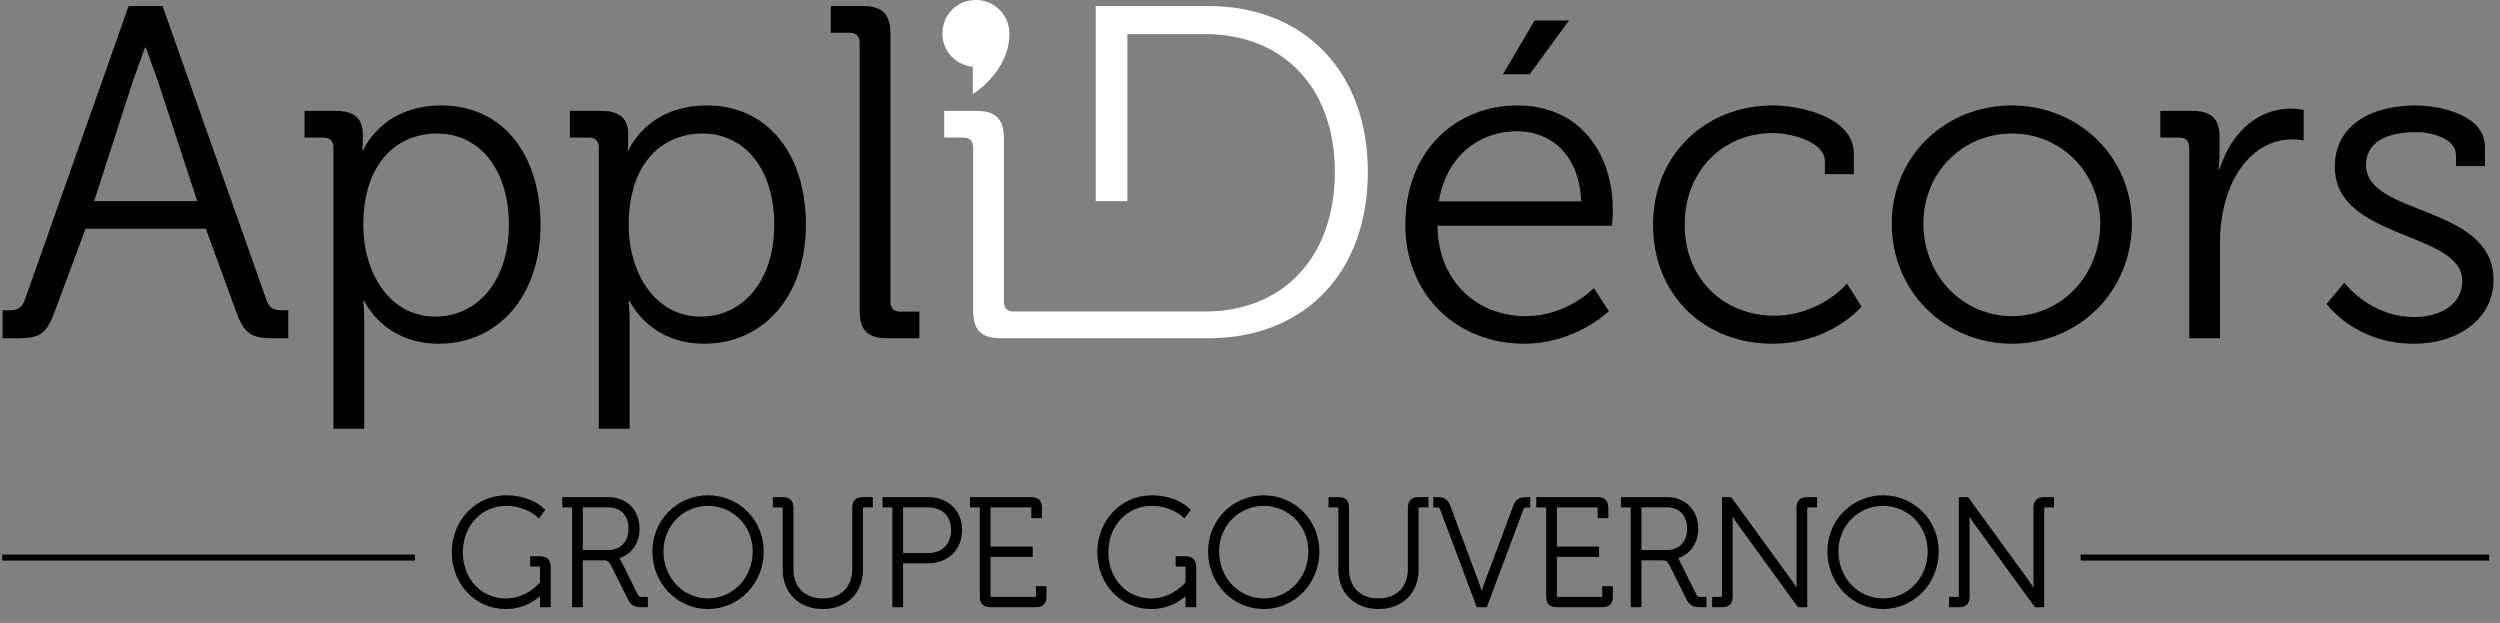 <?xml version="1.0" encoding="utf-8"?>
<!-- Generator: Adobe Illustrator 16.0.0, SVG Export Plug-In . SVG Version: 6.00 Build 0)  -->
<!DOCTYPE svg PUBLIC "-//W3C//DTD SVG 1.1//EN" "http://www.w3.org/Graphics/SVG/1.1/DTD/svg11.dtd">
<svg version="1.1" id="Layer_1" xmlns:x="http://ns.adobe.com/Extensibility/1.0/" xmlns:i="http://ns.adobe.com/AdobeIllustrator/10.0/" xmlns:graph="http://ns.adobe.com/Graphs/1.0/"
	 xmlns="http://www.w3.org/2000/svg" xmlns:xlink="http://www.w3.org/1999/xlink" x="0px" y="0px" width="178.3px"
	 height="44.426px" viewBox="0 0 178.3 44.426" enable-background="new 0 0 178.3 44.426" xml:space="preserve">
<rect x="0" y="0" width="178.3" height="44.426" fill="#808080" stroke="none"/>
<g>
	<path fill="#FFFFFF" d="M86.17,0.431h-8.023v13.916h2.258V2.432h5.541c5.547,0,9.256,3.802,9.256,9.832
		c0,6.063-3.677,9.952-9.256,9.952H72.307c-0.45,0-0.708-0.217-0.708-0.7V9.874c0-1.385-0.581-1.966-1.967-1.966h-2.29V9.81h1.354
		c0.452,0,0.711,0.258,0.711,0.71v11.64c0,1.387,0.581,1.965,1.965,1.965H86.17c6.836,0,11.383-4.639,11.383-11.862
		C97.554,5.106,93.007,0.431,86.17,0.431"/>
	<path fill="#FFFFFF" d="M69.011,0.07c-0.845,0.203-1.531,0.886-1.731,1.731c-0.359,1.506,0.695,2.831,2.101,2.961v1.955
		c0,0,2.612-1.603,2.612-4.324C71.993,0.878,70.587-0.306,69.011,0.07"/>
	<polygon points="111.899,1.458 109.45,1.458 107.192,5.296 109.096,5.296 	"/>
	<path d="M115.029,15.002c0-4.032-2.321-7.48-6.804-7.48c-4.354,0-7.998,3.191-7.998,8.511c0,4.999,3.676,8.479,8.48,8.479
		c3.677,0,6.03-2.318,6.03-2.318l-1.063-1.646c0,0-1.902,2-4.869,2c-3.354,0-6.224-2.355-6.288-6.45h12.447
		C114.965,16.098,115.029,15.389,115.029,15.002 M102.614,14.358c0.548-3.258,2.903-4.999,5.579-4.999
		c2.386,0,4.449,1.644,4.577,4.999H102.614z"/>
	<path d="M0.179,22.129h0.42c0.579,0,0.934-0.098,1.162-0.712L9.175,0.431h2.419l7.417,20.986c0.225,0.614,0.547,0.712,1.16,0.712
		h0.387v1.998h-1.029c-1.613,0-2.098-0.322-2.678-1.869l-2.169-5.943H6.102l-2.214,5.943c-0.581,1.547-1.031,1.869-2.644,1.869
		H0.179V22.129z M14.068,14.347l-2.796-8.528c-0.389-1.064-0.871-2.421-0.871-2.421h-0.065c0,0-0.483,1.357-0.869,2.421
		l-2.753,8.528H14.068z"/>
	<path d="M23.781,10.521c0-0.454-0.258-0.711-0.71-0.711h-1.353V7.909h2.224c1.386,0,1.936,0.578,1.936,1.708
		c0,0.644-0.032,1.096-0.032,1.096h0.063c0,0,1.29-3.191,5.58-3.191c4.353,0,7.062,3.481,7.062,8.511
		c0,5.128-3.064,8.481-7.256,8.481c-3.966,0-5.321-3.063-5.321-3.063h-0.065c0,0,0.065,0.579,0.065,1.419v7.709h-2.192V10.521z
		 M31.068,22.581c2.871,0,5.225-2.42,5.225-6.548c0-3.966-2.096-6.513-5.126-6.513c-2.709,0-5.258,1.935-5.258,6.546
		C25.909,19.323,27.683,22.581,31.068,22.581"/>
	<path d="M42.709,10.521c0-0.454-0.259-0.711-0.711-0.711h-1.353V7.909h2.224c1.386,0,1.936,0.578,1.936,1.708
		c0,0.644-0.035,1.096-0.035,1.096h0.066c0,0,1.29-3.191,5.579-3.191c4.353,0,7.062,3.481,7.062,8.511
		c0,5.128-3.063,8.481-7.255,8.481c-3.965,0-5.319-3.063-5.319-3.063h-0.066c0,0,0.066,0.579,0.066,1.419v7.709h-2.193V10.521z
		 M49.995,22.581c2.871,0,5.225-2.42,5.225-6.548c0-3.966-2.096-6.513-5.127-6.513c-2.708,0-5.255,1.935-5.255,6.546
		C44.837,19.323,46.611,22.581,49.995,22.581"/>
	<path d="M61.312,3.045c0-0.451-0.257-0.711-0.709-0.711h-1.354V0.431h2.29c1.387,0,1.966,0.582,1.966,1.969v19.117
		c0,0.482,0.26,0.708,0.71,0.708h1.354v1.902h-2.29c-1.386,0-1.967-0.58-1.967-1.967V3.045z"/>
	<path d="M126.442,7.521c1.837,0,5.772,0.772,5.772,3.449v1.45h-2.064v-0.933c0-1.355-2.354-1.999-3.708-1.999
		c-3.483,0-6.288,2.611-6.288,6.545c0,3.999,2.936,6.482,6.353,6.482c3.32,0,5.224-2.291,5.224-2.291l1.032,1.644
		c0,0-2.194,2.645-6.354,2.645c-4.838,0-8.514-3.451-8.514-8.48C117.896,11.067,121.605,7.521,126.442,7.521"/>
	<path d="M143.466,7.521c4.74,0,8.578,3.611,8.578,8.415c0,4.902-3.838,8.576-8.546,8.576c-4.74,0-8.578-3.674-8.578-8.576
		C134.92,11.133,138.758,7.521,143.466,7.521 M143.498,22.547c3.449,0,6.289-2.837,6.289-6.611c0-3.677-2.84-6.417-6.289-6.417
		c-3.481,0-6.32,2.74-6.32,6.417C137.178,19.71,140.017,22.547,143.498,22.547"/>
	<path d="M156.138,10.521c0-0.453-0.26-0.71-0.71-0.71h-1.355V7.908h2.259c1.354,0,1.966,0.548,1.966,1.837v1.096
		c0,0.678-0.062,1.225-0.062,1.225h0.062c0.775-2.45,2.58-4.321,5.128-4.321c0.451,0,0.871,0.097,0.871,0.097v2.16
		c0,0-0.389-0.063-0.807-0.063c-2.29,0-3.998,1.806-4.708,4.192c-0.321,1.032-0.451,2.129-0.451,3.159v6.835h-2.192V10.521z"/>
	<path d="M167.196,20.161c0,0,1.807,2.451,4.997,2.451c1.807,0,3.419-0.873,3.419-2.58c0-3.546-9.093-2.903-9.093-8.127
		c0-2.933,2.516-4.383,5.771-4.383c1.644,0,4.934,0.643,4.934,2.933v1.387h-2.062v-0.775c0-1.193-1.742-1.644-2.806-1.644
		c-2.258,0-3.612,0.773-3.612,2.355c0,3.643,9.094,2.804,9.094,8.189c0,2.709-2.45,4.547-5.676,4.547
		c-4.225,0-6.225-2.838-6.225-2.838L167.196,20.161z"/>
	<rect x="0.157" y="39.553" width="29.437" height="0.426"/>
	<path d="M36.108,35.475c1.703,0,2.586,0.904,2.586,0.904l-0.279,0.369c0,0-0.862-0.82-2.307-0.82c-1.866,0-3.248,1.51-3.248,3.453
		c0,1.953,1.346,3.451,3.213,3.451c1.619,0,2.59-1.24,2.59-1.24v-1.1c0-0.162-0.087-0.238-0.237-0.238h-0.464v-0.432h0.539
		c0.442,0,0.626,0.184,0.626,0.627v2.707h-0.464v-0.658c0-0.162,0.011-0.324,0.011-0.324h-0.023c0,0-0.904,1.111-2.578,1.111
		c-2.104,0-3.7-1.715-3.7-3.904C32.374,37.202,34.003,35.475,36.108,35.475"/>
	<path fill="none" stroke="#000000" stroke-width="0.3" stroke-miterlimit="10" d="M36.108,35.475c1.703,0,2.586,0.904,2.586,0.904
		l-0.279,0.369c0,0-0.862-0.82-2.307-0.82c-1.866,0-3.248,1.51-3.248,3.453c0,1.953,1.346,3.451,3.213,3.451
		c1.619,0,2.59-1.24,2.59-1.24v-1.1c0-0.162-0.087-0.238-0.237-0.238h-0.464v-0.432h0.539c0.442,0,0.626,0.184,0.626,0.627v2.707
		h-0.464v-0.658c0-0.162,0.011-0.324,0.011-0.324h-0.023c0,0-0.904,1.111-2.578,1.111c-2.104,0-3.7-1.715-3.7-3.904
		C32.374,37.202,34.003,35.475,36.108,35.475"/>
	<path d="M40.952,36.036h-0.701v-0.432h3.128c1.208,0,2.083,0.832,2.083,2.094c0,1.078-0.627,1.832-1.556,2.027v0.021
		c0,0,0.12,0.076,0.218,0.26l1.229,2.469c0.109,0.229,0.258,0.25,0.549,0.25h0.153v0.432h-0.153c-0.635,0-0.785-0.064-1.034-0.572
		l-1.132-2.275c-0.226-0.445-0.367-0.498-0.79-0.498h-1.531v3.346h-0.463V36.036z M43.359,39.379c0.992,0,1.617-0.658,1.617-1.682
		c0-1.025-0.625-1.662-1.617-1.662h-1.943v3.344H43.359z"/>
	<path fill="none" stroke="#000000" stroke-width="0.3" stroke-miterlimit="10" d="M40.952,36.036h-0.701v-0.432h3.128
		c1.208,0,2.083,0.832,2.083,2.094c0,1.078-0.627,1.832-1.556,2.027v0.021c0,0,0.12,0.076,0.218,0.26l1.229,2.469
		c0.109,0.229,0.258,0.25,0.549,0.25h0.153v0.432h-0.153c-0.635,0-0.785-0.064-1.034-0.572l-1.132-2.275
		c-0.226-0.445-0.367-0.498-0.79-0.498h-1.531v3.346h-0.463V36.036z M43.359,39.379c0.992,0,1.617-0.658,1.617-1.682
		c0-1.025-0.625-1.662-1.617-1.662h-1.943v3.344H43.359z"/>
	<path d="M50.5,35.475c2.103,0,3.819,1.684,3.819,3.85c0,2.225-1.716,3.961-3.819,3.961c-2.104,0-3.819-1.736-3.819-3.961
		C46.68,37.159,48.396,35.475,50.5,35.475 M50.5,42.831c1.844,0,3.333-1.531,3.333-3.506c0-1.918-1.489-3.396-3.333-3.396
		c-1.844,0-3.334,1.479-3.334,3.396C47.165,41.299,48.656,42.831,50.5,42.831"/>
	<path fill="none" stroke="#000000" stroke-width="0.3" stroke-miterlimit="10" d="M50.5,35.475c2.103,0,3.819,1.684,3.819,3.85
		c0,2.225-1.716,3.961-3.819,3.961c-2.104,0-3.819-1.736-3.819-3.961C46.68,37.159,48.396,35.475,50.5,35.475 M50.5,42.831
		c1.844,0,3.333-1.531,3.333-3.506c0-1.918-1.489-3.396-3.333-3.396c-1.844,0-3.334,1.479-3.334,3.396
		C47.165,41.299,48.656,42.831,50.5,42.831"/>
	<path d="M55.971,36.274c0-0.162-0.087-0.238-0.237-0.238h-0.465v-0.432h0.54c0.444,0,0.627,0.184,0.627,0.625v4.357
		c0,1.371,0.874,2.244,2.244,2.244c1.369,0,2.253-0.873,2.253-2.264v-4.338c0-0.441,0.184-0.625,0.626-0.625h0.538v0.432h-0.462
		c-0.151,0-0.238,0.076-0.238,0.238v4.346c0,1.607-1.1,2.666-2.706,2.666c-1.61,0-2.72-1.059-2.72-2.666V36.274z"/>
	<path fill="none" stroke="#000000" stroke-width="0.3" stroke-miterlimit="10" d="M55.971,36.274c0-0.162-0.087-0.238-0.237-0.238
		h-0.465v-0.432h0.54c0.444,0,0.627,0.184,0.627,0.625v4.357c0,1.371,0.874,2.244,2.244,2.244c1.369,0,2.253-0.873,2.253-2.264
		v-4.338c0-0.441,0.184-0.625,0.626-0.625h0.538v0.432h-0.462c-0.151,0-0.238,0.076-0.238,0.238v4.346
		c0,1.607-1.1,2.666-2.706,2.666c-1.61,0-2.72-1.059-2.72-2.666V36.274z"/>
	<path d="M63.792,36.036h-0.7v-0.432h3.075c1.315,0,2.297,0.832,2.297,2.201s-0.982,2.223-2.297,2.223h-1.911v3.129h-0.464V36.036z
		 M66.144,39.596c1.101,0,1.835-0.658,1.835-1.791c0-1.135-0.734-1.77-1.835-1.77h-1.888v3.561H66.144z"/>
	<path fill="none" stroke="#000000" stroke-width="0.3" stroke-miterlimit="10" d="M63.792,36.036h-0.7v-0.432h3.075
		c1.315,0,2.297,0.832,2.297,2.201s-0.982,2.223-2.297,2.223h-1.911v3.129h-0.464V36.036z M66.144,39.596
		c1.101,0,1.835-0.658,1.835-1.791c0-1.135-0.734-1.77-1.835-1.77h-1.888v3.561H66.144z"/>
	<path d="M70.029,36.036h-0.701v-0.432h4.207c0.441,0,0.626,0.184,0.626,0.627v0.57h-0.454v-0.527c0-0.162-0.086-0.238-0.236-0.238
		h-2.977v3.096h3.01v0.432h-3.01v2.924c0,0.162,0.084,0.236,0.237,0.236h3.064c0.15,0,0.236-0.074,0.236-0.236v-0.531h0.453v0.572
		c0,0.445-0.183,0.627-0.625,0.627h-3.204c-0.442,0-0.625-0.182-0.625-0.627V36.036z"/>
	<path fill="none" stroke="#000000" stroke-width="0.3" stroke-miterlimit="10" d="M70.029,36.036h-0.701v-0.432h4.207
		c0.441,0,0.626,0.184,0.626,0.627v0.57h-0.454v-0.527c0-0.162-0.086-0.238-0.236-0.238h-2.977v3.096h3.01v0.432h-3.01v2.924
		c0,0.162,0.084,0.236,0.237,0.236h3.064c0.15,0,0.236-0.074,0.236-0.236v-0.531h0.453v0.572c0,0.445-0.183,0.627-0.625,0.627
		h-3.204c-0.442,0-0.625-0.182-0.625-0.627V36.036z"/>
	<path d="M82.146,35.475c1.704,0,2.588,0.904,2.588,0.904l-0.281,0.369c0,0-0.862-0.82-2.307-0.82c-1.866,0-3.248,1.51-3.248,3.453
		c0,1.953,1.347,3.451,3.214,3.451c1.618,0,2.589-1.24,2.589-1.24v-1.1c0-0.162-0.085-0.238-0.236-0.238H84v-0.432h0.54
		c0.441,0,0.625,0.184,0.625,0.627v2.707h-0.465v-0.658c0-0.162,0.013-0.324,0.013-0.324h-0.024c0,0-0.906,1.111-2.578,1.111
		c-2.104,0-3.701-1.715-3.701-3.904C78.411,37.202,80.042,35.475,82.146,35.475"/>
	<path fill="none" stroke="#000000" stroke-width="0.3" stroke-miterlimit="10" d="M82.146,35.475c1.704,0,2.588,0.904,2.588,0.904
		l-0.281,0.369c0,0-0.862-0.82-2.307-0.82c-1.866,0-3.248,1.51-3.248,3.453c0,1.953,1.347,3.451,3.214,3.451
		c1.618,0,2.589-1.24,2.589-1.24v-1.1c0-0.162-0.085-0.238-0.236-0.238H84v-0.432h0.54c0.441,0,0.625,0.184,0.625,0.627v2.707
		h-0.465v-0.658c0-0.162,0.013-0.324,0.013-0.324h-0.024c0,0-0.906,1.111-2.578,1.111c-2.104,0-3.701-1.715-3.701-3.904
		C78.411,37.202,80.042,35.475,82.146,35.475"/>
	<path d="M90.13,35.475c2.102,0,3.818,1.684,3.818,3.85c0,2.225-1.717,3.961-3.818,3.961c-2.105,0-3.82-1.736-3.82-3.961
		C86.31,37.159,88.024,35.475,90.13,35.475 M90.13,42.831c1.844,0,3.332-1.531,3.332-3.506c0-1.918-1.488-3.396-3.332-3.396
		c-1.846,0-3.334,1.479-3.334,3.396C86.795,41.299,88.284,42.831,90.13,42.831"/>
	<path fill="none" stroke="#000000" stroke-width="0.3" stroke-miterlimit="10" d="M90.13,35.475c2.102,0,3.818,1.684,3.818,3.85
		c0,2.225-1.717,3.961-3.818,3.961c-2.105,0-3.82-1.736-3.82-3.961C86.31,37.159,88.024,35.475,90.13,35.475 M90.13,42.831
		c1.844,0,3.332-1.531,3.332-3.506c0-1.918-1.488-3.396-3.332-3.396c-1.846,0-3.334,1.479-3.334,3.396
		C86.795,41.299,88.284,42.831,90.13,42.831"/>
	<path d="M95.6,36.274c0-0.162-0.087-0.238-0.237-0.238h-0.464v-0.432h0.54c0.441,0,0.626,0.184,0.626,0.625v4.357
		c0,1.371,0.871,2.244,2.242,2.244s2.254-0.873,2.254-2.264v-4.338c0-0.441,0.185-0.625,0.626-0.625h0.539v0.432h-0.465
		c-0.15,0-0.236,0.076-0.236,0.238v4.346c0,1.607-1.1,2.666-2.707,2.666S95.6,42.227,95.6,40.62V36.274z"/>
	<path fill="none" stroke="#000000" stroke-width="0.3" stroke-miterlimit="10" d="M95.6,36.274c0-0.162-0.087-0.238-0.237-0.238
		h-0.464v-0.432h0.54c0.441,0,0.626,0.184,0.626,0.625v4.357c0,1.371,0.871,2.244,2.242,2.244s2.254-0.873,2.254-2.264v-4.338
		c0-0.441,0.185-0.625,0.626-0.625h0.539v0.432h-0.465c-0.15,0-0.236,0.076-0.236,0.238v4.346c0,1.607-1.1,2.666-2.707,2.666
		S95.6,42.227,95.6,40.62V36.274z"/>
	<path d="M102.848,36.274c-0.074-0.205-0.204-0.238-0.409-0.238h-0.064v-0.432h0.076c0.539,0,0.689,0.098,0.884,0.625l2.04,5.482
		c0.129,0.355,0.29,0.904,0.29,0.904h0.022c0,0,0.16-0.549,0.291-0.904l2.05-5.482c0.204-0.539,0.344-0.625,0.884-0.625h0.074v0.432
		h-0.062c-0.206,0-0.336,0.033-0.412,0.238l-2.576,6.883h-0.508L102.848,36.274z"/>
	<path fill="none" stroke="#000000" stroke-width="0.3" stroke-miterlimit="10" d="M102.848,36.274
		c-0.074-0.205-0.204-0.238-0.409-0.238h-0.064v-0.432h0.076c0.539,0,0.689,0.098,0.884,0.625l2.04,5.482
		c0.129,0.355,0.29,0.904,0.29,0.904h0.022c0,0,0.16-0.549,0.291-0.904l2.05-5.482c0.204-0.539,0.344-0.625,0.884-0.625h0.074v0.432
		h-0.062c-0.206,0-0.336,0.033-0.412,0.238l-2.576,6.883h-0.508L102.848,36.274z"/>
	<path d="M110.423,36.036h-0.702v-0.432h4.208c0.442,0,0.627,0.184,0.627,0.627v0.57h-0.455v-0.527c0-0.162-0.085-0.238-0.236-0.238
		h-2.977v3.098h3.008v0.43h-3.008v2.924c0,0.162,0.085,0.236,0.236,0.236h3.063c0.15,0,0.236-0.074,0.236-0.236v-0.531h0.454v0.574
		c0,0.443-0.183,0.625-0.625,0.625h-3.205c-0.442,0-0.625-0.182-0.625-0.625V36.036z"/>
	<path fill="none" stroke="#000000" stroke-width="0.3" stroke-miterlimit="10" d="M110.423,36.036h-0.702v-0.432h4.208
		c0.442,0,0.627,0.184,0.627,0.627v0.57h-0.455v-0.527c0-0.162-0.085-0.238-0.236-0.238h-2.977v3.098h3.008v0.43h-3.008v2.924
		c0,0.162,0.085,0.236,0.236,0.236h3.063c0.15,0,0.236-0.074,0.236-0.236v-0.531h0.454v0.574c0,0.443-0.183,0.625-0.625,0.625
		h-3.205c-0.442,0-0.625-0.182-0.625-0.625V36.036z"/>
	<path d="M116.453,36.036h-0.701v-0.432h3.128c1.21,0,2.085,0.832,2.085,2.094c0,1.078-0.628,1.832-1.556,2.027v0.021
		c0,0,0.118,0.076,0.216,0.26l1.23,2.469c0.109,0.229,0.258,0.25,0.55,0.25h0.151v0.432h-0.151c-0.636,0-0.787-0.064-1.035-0.572
		l-1.133-2.275c-0.226-0.445-0.366-0.498-0.788-0.498h-1.531v3.346h-0.465V36.036z M118.859,39.379c0.993,0,1.618-0.658,1.618-1.682
		c0-1.025-0.625-1.662-1.618-1.662h-1.941v3.344H118.859z"/>
	<path fill="none" stroke="#000000" stroke-width="0.3" stroke-miterlimit="10" d="M116.453,36.036h-0.701v-0.432h3.128
		c1.21,0,2.085,0.832,2.085,2.094c0,1.078-0.628,1.832-1.556,2.027v0.021c0,0,0.118,0.076,0.216,0.26l1.23,2.469
		c0.109,0.229,0.258,0.25,0.55,0.25h0.151v0.432h-0.151c-0.636,0-0.787-0.064-1.035-0.572l-1.133-2.275
		c-0.226-0.445-0.366-0.498-0.788-0.498h-1.531v3.346h-0.465V36.036z M118.859,39.379c0.993,0,1.618-0.658,1.618-1.682
		c0-1.025-0.625-1.662-1.618-1.662h-1.941v3.344H118.859z"/>
	<path d="M122.26,42.723h0.463c0.151,0,0.237-0.074,0.237-0.234v-6.885h0.433l4.302,5.922c0.249,0.348,0.615,0.949,0.615,0.949
		h0.023c0,0-0.055-0.57-0.055-0.949v-5.297c0-0.441,0.183-0.625,0.626-0.625h0.54v0.432h-0.465c-0.15,0-0.238,0.076-0.238,0.238
		v6.883h-0.432l-4.303-5.922c-0.248-0.346-0.614-0.949-0.614-0.949h-0.023c0,0,0.054,0.57,0.054,0.949v5.295
		c0,0.443-0.183,0.627-0.624,0.627h-0.539V42.723z"/>
	<path fill="none" stroke="#000000" stroke-width="0.3" stroke-miterlimit="10" d="M122.26,42.723h0.463
		c0.151,0,0.237-0.074,0.237-0.234v-6.885h0.433l4.302,5.922c0.249,0.348,0.615,0.949,0.615,0.949h0.023c0,0-0.055-0.57-0.055-0.949
		v-5.297c0-0.441,0.183-0.625,0.626-0.625h0.54v0.432h-0.465c-0.15,0-0.238,0.076-0.238,0.238v6.883h-0.432l-4.303-5.922
		c-0.248-0.346-0.614-0.949-0.614-0.949h-0.023c0,0,0.054,0.57,0.054,0.949v5.295c0,0.443-0.183,0.627-0.624,0.627h-0.539V42.723z"
		/>
	<path d="M134.299,35.475c2.104,0,3.819,1.684,3.819,3.85c0,2.225-1.716,3.961-3.819,3.961s-3.818-1.736-3.818-3.961
		C130.48,37.159,132.195,35.475,134.299,35.475 M134.299,42.831c1.845,0,3.334-1.531,3.334-3.506c0-1.918-1.489-3.396-3.334-3.396
		c-1.844,0-3.333,1.479-3.333,3.396C130.966,41.299,132.455,42.831,134.299,42.831"/>
	<path fill="none" stroke="#000000" stroke-width="0.3" stroke-miterlimit="10" d="M134.299,35.475c2.104,0,3.819,1.684,3.819,3.85
		c0,2.225-1.716,3.961-3.819,3.961s-3.818-1.736-3.818-3.961C130.48,37.159,132.195,35.475,134.299,35.475 M134.299,42.831
		c1.845,0,3.334-1.531,3.334-3.506c0-1.918-1.489-3.396-3.334-3.396c-1.844,0-3.333,1.479-3.333,3.396
		C130.966,41.299,132.455,42.831,134.299,42.831"/>
	<path d="M139.155,42.723h0.463c0.152,0,0.237-0.074,0.237-0.234v-6.885h0.432l4.305,5.922c0.248,0.348,0.615,0.949,0.615,0.949
		h0.021c0,0-0.053-0.57-0.053-0.949v-5.297c0-0.441,0.184-0.625,0.624-0.625h0.541v0.432h-0.465c-0.15,0-0.236,0.076-0.236,0.238
		v6.883h-0.432l-4.307-5.922c-0.246-0.346-0.613-0.949-0.613-0.949h-0.021c0,0,0.055,0.57,0.055,0.949v5.295
		c0,0.443-0.186,0.627-0.627,0.627h-0.539V42.723z"/>
	<path fill="none" stroke="#000000" stroke-width="0.3" stroke-miterlimit="10" d="M139.155,42.723h0.463
		c0.152,0,0.237-0.074,0.237-0.234v-6.885h0.432l4.305,5.922c0.248,0.348,0.615,0.949,0.615,0.949h0.021c0,0-0.053-0.57-0.053-0.949
		v-5.297c0-0.441,0.184-0.625,0.624-0.625h0.541v0.432h-0.465c-0.15,0-0.236,0.076-0.236,0.238v6.883h-0.432l-4.307-5.922
		c-0.246-0.346-0.613-0.949-0.613-0.949h-0.021c0,0,0.055,0.57,0.055,0.949v5.295c0,0.443-0.186,0.627-0.627,0.627h-0.539V42.723z"
		/>
	<rect x="148.391" y="39.553" width="29.137" height="0.426"/>
</g>
</svg>
